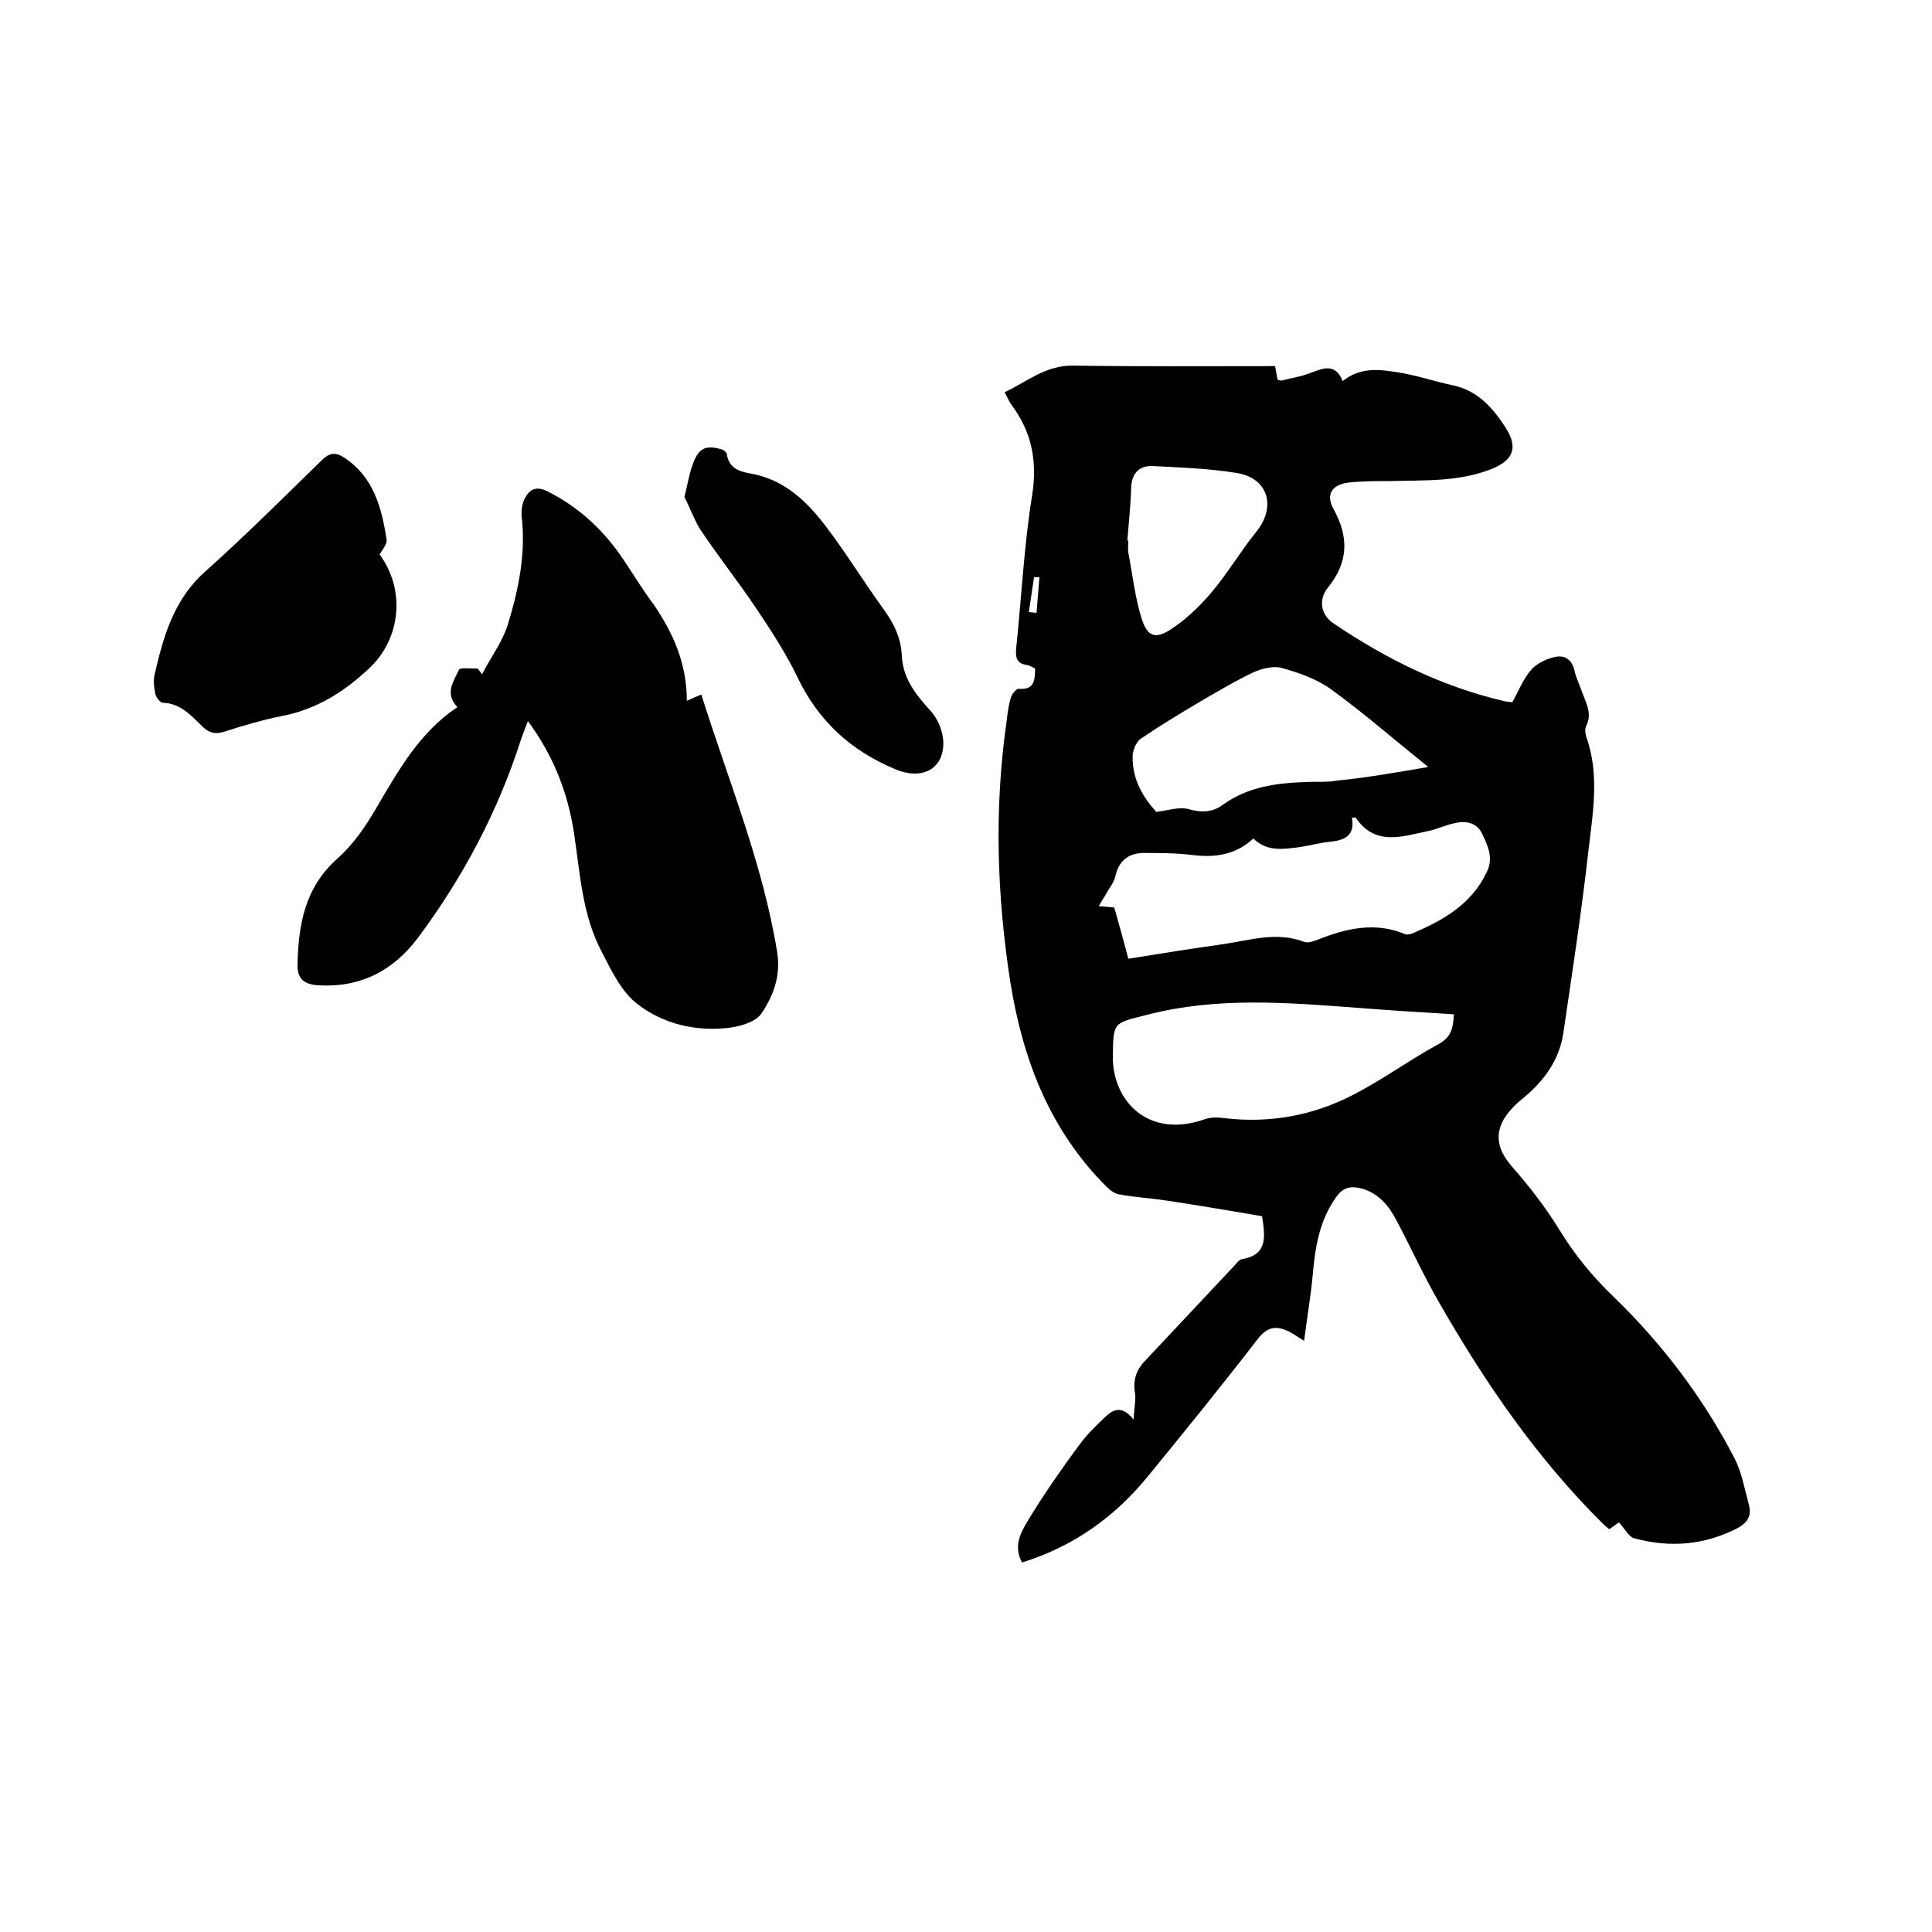 <svg enable-background="new 0 0 400 400" viewBox="0 0 400 400" xmlns="http://www.w3.org/2000/svg"><path d="m270 277.6c-1.5-.9-2.4-1.6-3.3-2-2.4-1.1-4.2-1-6.2 1.5-7.4 9.6-15.1 19.1-22.8 28.5-6.9 8.5-15.5 14.6-26.1 17.9-2.1-3.9.2-6.9 1.9-9.8 3.1-5 6.5-9.9 10-14.6 1.5-2.1 3.5-4 5.4-5.8 1.5-1.4 3.3-2.5 5.8.6.1-2.4.5-4 .3-5.4-.5-2.8.3-5 2.2-6.9 6.2-6.6 12.3-13.1 18.5-19.7.4-.5.9-1.1 1.4-1.2 5.5-.9 4.8-4.8 4.2-8.9-6.4-1.1-13-2.2-19.5-3.2-3.3-.5-6.7-.7-10-1.3-.9-.1-1.9-.8-2.6-1.5-11.8-11.7-17.4-26.3-20-42.3-2.8-18-3.4-36-.8-54.1.2-1.7.4-3.4.9-5 .2-.7 1.1-1.8 1.6-1.8 3.2.3 3.4-1.7 3.4-4.2-.5-.2-1-.6-1.6-.7-2.2-.3-2.5-1.5-2.3-3.6 1.1-10.5 1.6-21.1 3.3-31.6 1.1-7.1-.1-13.1-4.3-18.7-.5-.7-.8-1.5-1.4-2.6 4.7-2.2 8.5-5.6 14.2-5.5 13.9.2 27.7.1 41.8.1.2 1 .3 1.9.5 2.8.3.1.6.2.8.2 1.9-.5 3.9-.8 5.8-1.5 2.7-1 5.3-2.3 6.9 1.6 3.7-3 7.7-2.4 11.5-1.8s7.6 1.9 11.4 2.7c5.1 1.1 8.2 4.7 10.8 8.7 2.7 4.2 1.6 6.8-2.9 8.6-6.8 2.7-13.9 2.3-21 2.5-2.8 0-5.7 0-8.5.3-3.5.4-4.9 2.4-3.2 5.5 3.2 5.8 3.1 11-1.2 16.3-2 2.5-1.4 5.6 1.1 7.3 10.9 7.4 22.6 13.2 35.6 16.2.5.1 1 .1 1.5.2 1.3-2.3 2.2-4.7 3.8-6.6 1.1-1.3 3-2.3 4.7-2.7 2.1-.6 3.8.2 4.4 2.8.3 1.5 1.1 3 1.6 4.5.8 2.2 2.1 4.4.8 6.9-.3.6-.2 1.5 0 2.2 2.9 8 1.3 16.2.4 24.2-1.4 12.4-3.3 24.7-5.1 37-.8 5.7-4 10.1-8.4 13.7-1.5 1.2-3 2.7-4 4.4-2 3.6-.9 6.7 1.8 9.8 3.6 4.1 7 8.5 9.8 13.1 3.2 5.2 6.9 9.7 11.3 13.9 10 9.7 18.4 20.8 24.8 33.1 1.6 3 2.2 6.6 3.1 9.9.6 2.2-.3 3.6-2.2 4.7-6.9 3.6-14.1 4.2-21.5 2.2-1.2-.3-2-2-3.2-3.3-.4.2-1.1.8-2 1.4-.4-.3-.8-.6-1.1-.9-13.8-13.6-24.7-29.5-34.3-46.3-3.1-5.4-5.7-11.1-8.6-16.6-1.6-3.1-3.7-5.7-7.2-6.7-2.2-.6-3.9-.4-5.4 1.8-3.4 4.8-4.3 10.2-4.8 15.9-.4 4.5-1.2 9-1.8 13.8zm-36.4-79.1c6.8-1.1 13.1-2.1 19.5-3 5.6-.8 11.2-2.7 16.9-.5.8.3 1.9-.1 2.7-.4 6-2.4 12-3.8 18.2-1.2.4.2 1 0 1.4-.1 6.4-2.7 12.3-6 15.5-12.7 1.5-3 .2-5.6-1-8.1-1.1-2.2-3.3-2.6-5.5-2.1-2 .4-3.8 1.3-5.8 1.7-5.3 1.1-10.8 3.1-14.8-2.8-.1-.1-.4 0-.8 0 .7 3.8-1.6 4.7-4.7 5-2.1.2-4.1.8-6.2 1.1-3.3.4-6.7 1-9.5-1.8-3.8 3.5-8.1 4-12.8 3.4-3.3-.4-6.7-.4-10.1-.4-3.1.1-5 1.7-5.7 4.9-.3 1.3-1.3 2.4-1.9 3.6-.5.8-1 1.6-1.5 2.5 1 .1 2 .2 3.2.3.9 3.2 1.9 6.7 2.9 10.6zm67.4 11.5c-6.6-.4-13-.8-19.4-1.3-14.7-1.1-29.4-2.4-44.1 1.4-7.1 1.8-7 1.4-7.1 8.8 0 9 7.3 17 19.1 12.8 1.2-.4 2.7-.4 4-.2 9.3 1.1 18.2-.5 26.4-4.7 6.1-3.1 11.7-7.2 17.7-10.5 2.8-1.4 3.3-3.4 3.4-6.3zm-5.3-51.2c-7.2-5.8-13.4-11.2-20-16-3-2.2-6.7-3.5-10.3-4.5-1.7-.5-4.1.1-5.9.9-4 1.9-7.8 4.2-11.6 6.4-4 2.4-8 4.8-11.8 7.4-.9.7-1.6 2.4-1.6 3.6-.1 4.7 2.1 8.4 4.9 11.5 2.4-.3 4.7-1.1 6.6-.6 2.7.8 5.1.7 7.2-.9 5.3-3.8 11.3-4.5 17.4-4.7 2.1-.1 4.3.1 6.3-.3 6.2-.6 12.3-1.7 18.8-2.8zm-62.3-46.9h.2c0 .8-.1 1.7 0 2.5.9 4.6 1.4 9.4 2.8 13.8 1.2 3.6 2.8 4.2 6 2.1 3.1-2 5.9-4.7 8.3-7.5 3.4-4 6.1-8.6 9.4-12.7 4.2-5.2 2.5-11.2-4.2-12.2-5.6-.9-11.3-1.1-17-1.4-2.8-.2-4.5 1.2-4.7 4.3-.1 3.8-.5 7.4-.8 11.1zm-18.2 7.6c-.4 0-.7 0-1.1 0-.4 2.4-.7 4.8-1.1 7.2.5.1 1.1.1 1.6.2.2-2.5.4-4.9.6-7.4z"/><path d="m142.2 145.1c1.3-.6 2-.9 3-1.3 5.6 17.8 12.7 34.9 15.7 53.3.8 5-.8 9.1-3.3 12.8-1.2 1.7-4.3 2.6-6.7 2.9-6.9.8-13.6-.8-18.9-4.9-3.3-2.5-5.4-6.9-7.4-10.8-4.1-7.7-4.5-16.4-5.8-24.9-1.3-8.2-4.2-15.7-9.5-22.9-.6 1.5-1 2.6-1.4 3.7-4.8 15-12 28.6-21.4 41.2-5.1 6.8-11.9 10.3-20.6 9.8-3-.2-4.4-1.4-4.3-4.4.2-8.2 1.5-15.8 8.2-21.8 3.3-2.9 5.9-6.7 8.1-10.5 4.6-7.8 8.9-15.6 16.8-20.9-2.7-2.8-.8-5.3.3-7.7.3-.6 2.6-.2 3.9-.3.3.4.6.8.9 1.2 1.8-3.5 4.3-6.8 5.4-10.5 2.2-7.2 3.7-14.6 2.8-22.2-.1-1.2.1-2.6.6-3.6 1-2 2.4-2.8 4.9-1.5 6.5 3.3 11.6 8.1 15.6 14.1 2.1 3.1 4 6.3 6.2 9.2 4.1 6 6.9 12.3 6.9 20z"/><path d="m78.6 114.8c5.4 7.3 4.4 17.5-2.2 23.6-5.1 4.8-10.8 8.4-17.8 9.8-4.1.8-8.2 2-12.2 3.3-1.9.6-3.2.2-4.5-1.1-2.3-2.2-4.5-4.8-8.2-4.9-.5 0-1.3-1-1.5-1.7-.3-1.3-.5-2.8-.2-4.1 1.8-7.8 3.9-15.4 10.3-21.2 8.4-7.5 16.3-15.4 24.3-23.2 1.6-1.6 2.9-1.7 4.6-.6 6.1 4 7.8 10.3 8.8 16.8.3 1.1-.8 2.2-1.4 3.3z"/><path d="m141.7 102.9c.7-2.8 1-4.8 1.7-6.7 1.2-3.4 2.6-4.1 5.9-3.2.5.1 1.2.7 1.2 1.1.4 2.7 2.4 3.5 4.7 3.9 7.2 1.2 12 5.9 16.1 11.4 4 5.3 7.5 11 11.4 16.4 2.2 3 3.8 6 4 9.8.2 4.8 2.8 8.1 5.9 11.5 1.5 1.6 2.6 4.2 2.7 6.4.2 5.9-4.6 8.1-10.1 5.7-9.2-3.9-15.8-10-20.1-19-2.3-4.8-5.3-9.4-8.3-13.9-3.8-5.7-8.1-11.1-11.9-16.8-1.3-2.2-2.2-4.7-3.2-6.6z"/></svg>